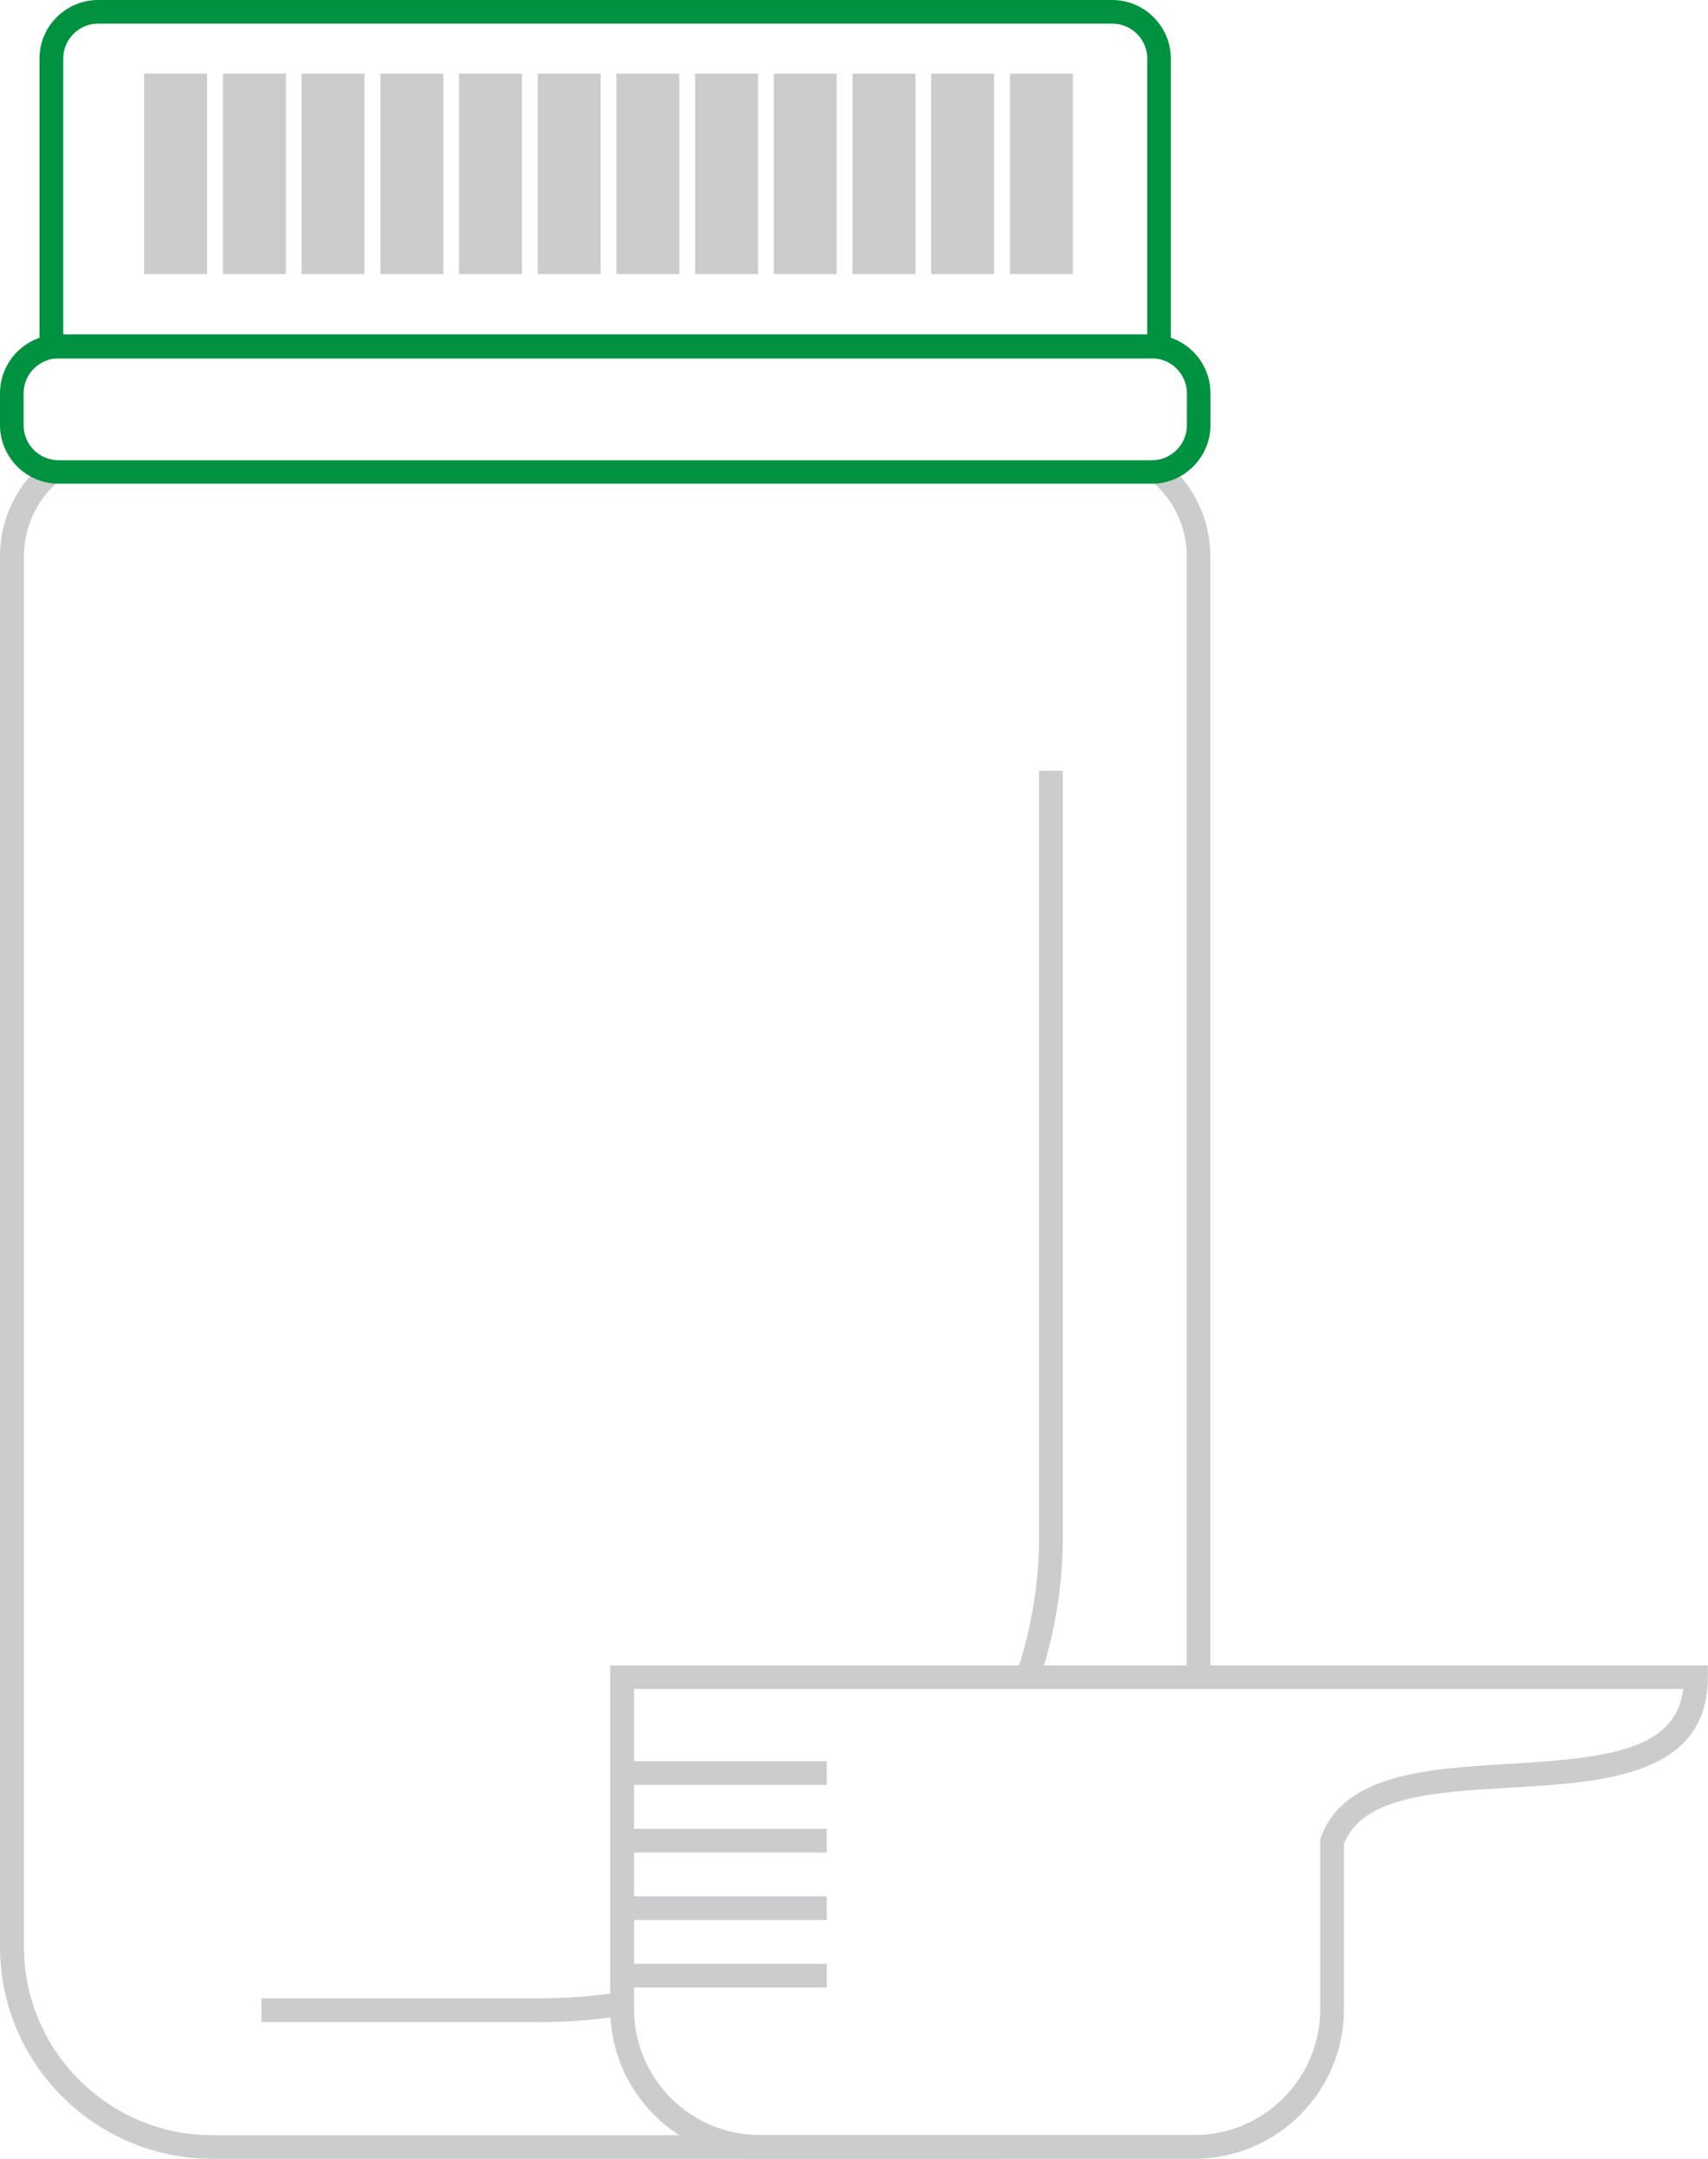 <?xml version="1.0" encoding="UTF-8"?>
<svg id="Livello_2" data-name="Livello 2" xmlns="http://www.w3.org/2000/svg" viewBox="0 0 108.62 137.24">
  <defs>
    <style>
      .cls-1 {
        fill: none;
        stroke: #cacccd;
        stroke-miterlimit: 10;
        stroke-width: 4px;
      }

      .cls-2 {
        fill: #009240;
      }

      .cls-2, .cls-3 {
        stroke-width: 0px;
      }

      .cls-3 {
        fill: #cacccd;
      }
    </style>
  </defs>
  <g id="grafica">
    <g>
      <path class="cls-3" d="M63.49,137.24H13.5C6.05,137.24,0,131.19,0,123.75V35.36C0,33.05,1.02,30.88,2.81,29.39l.97,1.16c-1.44,1.2-2.26,2.96-2.26,4.81v88.39c0,6.61,5.38,11.99,11.99,11.99h49.99v1.51Z"/>
      <path class="cls-3" d="M76.98,106.63h-1.51V35.36c0-1.86-.83-3.61-2.27-4.81l.96-1.16c1.79,1.49,2.81,3.66,2.81,5.97v71.27Z"/>
      <path class="cls-3" d="M34.25,128.55h-17.62v-1.51h17.62c1.74,0,3.49-.13,5.2-.4l.23,1.49c-1.78.28-3.61.42-5.43.42Z"/>
      <path class="cls-3" d="M66.07,106.87l-1.43-.48c.95-2.81,1.44-5.74,1.44-8.71v-48.68h1.51v48.68c0,3.13-.51,6.23-1.52,9.19Z"/>
      <path class="cls-2" d="M74.47,22.78H2.51V3.73c0-2.06,1.68-3.73,3.73-3.73h64.49c2.06,0,3.73,1.68,3.73,3.73v19.04ZM4.02,21.27h68.94V3.73c0-1.23-1-2.23-2.23-2.23H6.25c-1.23,0-2.23,1-2.23,2.23v17.53Z"/>
      <path class="cls-2" d="M73.25,30.75H3.73c-2.06,0-3.73-1.68-3.73-3.73v-2.02c0-2.06,1.68-3.73,3.73-3.73h69.52c2.06,0,3.73,1.68,3.73,3.73v2.02c0,2.06-1.68,3.73-3.73,3.73ZM3.73,22.78c-1.23,0-2.23,1-2.23,2.23v2.02c0,1.23,1,2.23,2.23,2.23h69.52c1.23,0,2.23-1,2.23-2.23v-2.02c0-1.23-1-2.23-2.23-2.23H3.73Z"/>
      <g>
        <line class="cls-1" x1="11.17" y1="4.68" x2="11.17" y2="17.42"/>
        <line class="cls-1" x1="16.18" y1="4.68" x2="16.18" y2="17.42"/>
        <line class="cls-1" x1="21.18" y1="4.68" x2="21.18" y2="17.42"/>
        <line class="cls-1" x1="26.19" y1="4.68" x2="26.19" y2="17.42"/>
        <line class="cls-1" x1="31.19" y1="4.68" x2="31.19" y2="17.42"/>
        <line class="cls-1" x1="36.2" y1="4.68" x2="36.2" y2="17.42"/>
        <line class="cls-1" x1="41.2" y1="4.68" x2="41.2" y2="17.42"/>
        <line class="cls-1" x1="46.21" y1="4.68" x2="46.21" y2="17.42"/>
        <line class="cls-1" x1="51.21" y1="4.68" x2="51.21" y2="17.42"/>
        <line class="cls-1" x1="56.22" y1="4.68" x2="56.22" y2="17.42"/>
        <line class="cls-1" x1="61.22" y1="4.68" x2="61.22" y2="17.42"/>
        <line class="cls-1" x1="66.23" y1="4.68" x2="66.23" y2="17.42"/>
      </g>
      <path class="cls-3" d="M75.95,137.24h-27.62c-5.25,0-9.52-4.27-9.52-9.52v-21.85h69.8v.75c0,6.29-6.64,6.68-12.49,7.02-4.87.28-9.47.55-10.65,3.57v10.51c0,5.25-4.27,9.52-9.52,9.52ZM40.32,107.38v20.34c0,4.42,3.59,8.01,8.01,8.01h27.62c4.42,0,8.01-3.59,8.01-8.01v-10.78l.04-.12c1.45-4.07,6.83-4.38,12.03-4.69,6.3-.37,10.55-.91,11.02-4.76H40.32Z"/>
      <rect class="cls-3" x="39.57" y="111.96" width="13.01" height="1.51"/>
      <rect class="cls-3" x="39.57" y="120.55" width="13.01" height="1.51"/>
      <rect class="cls-3" x="39.57" y="116.26" width="13.01" height="1.51"/>
      <rect class="cls-3" x="39.57" y="124.84" width="13.01" height="1.51"/>
    </g>
  </g>
</svg>